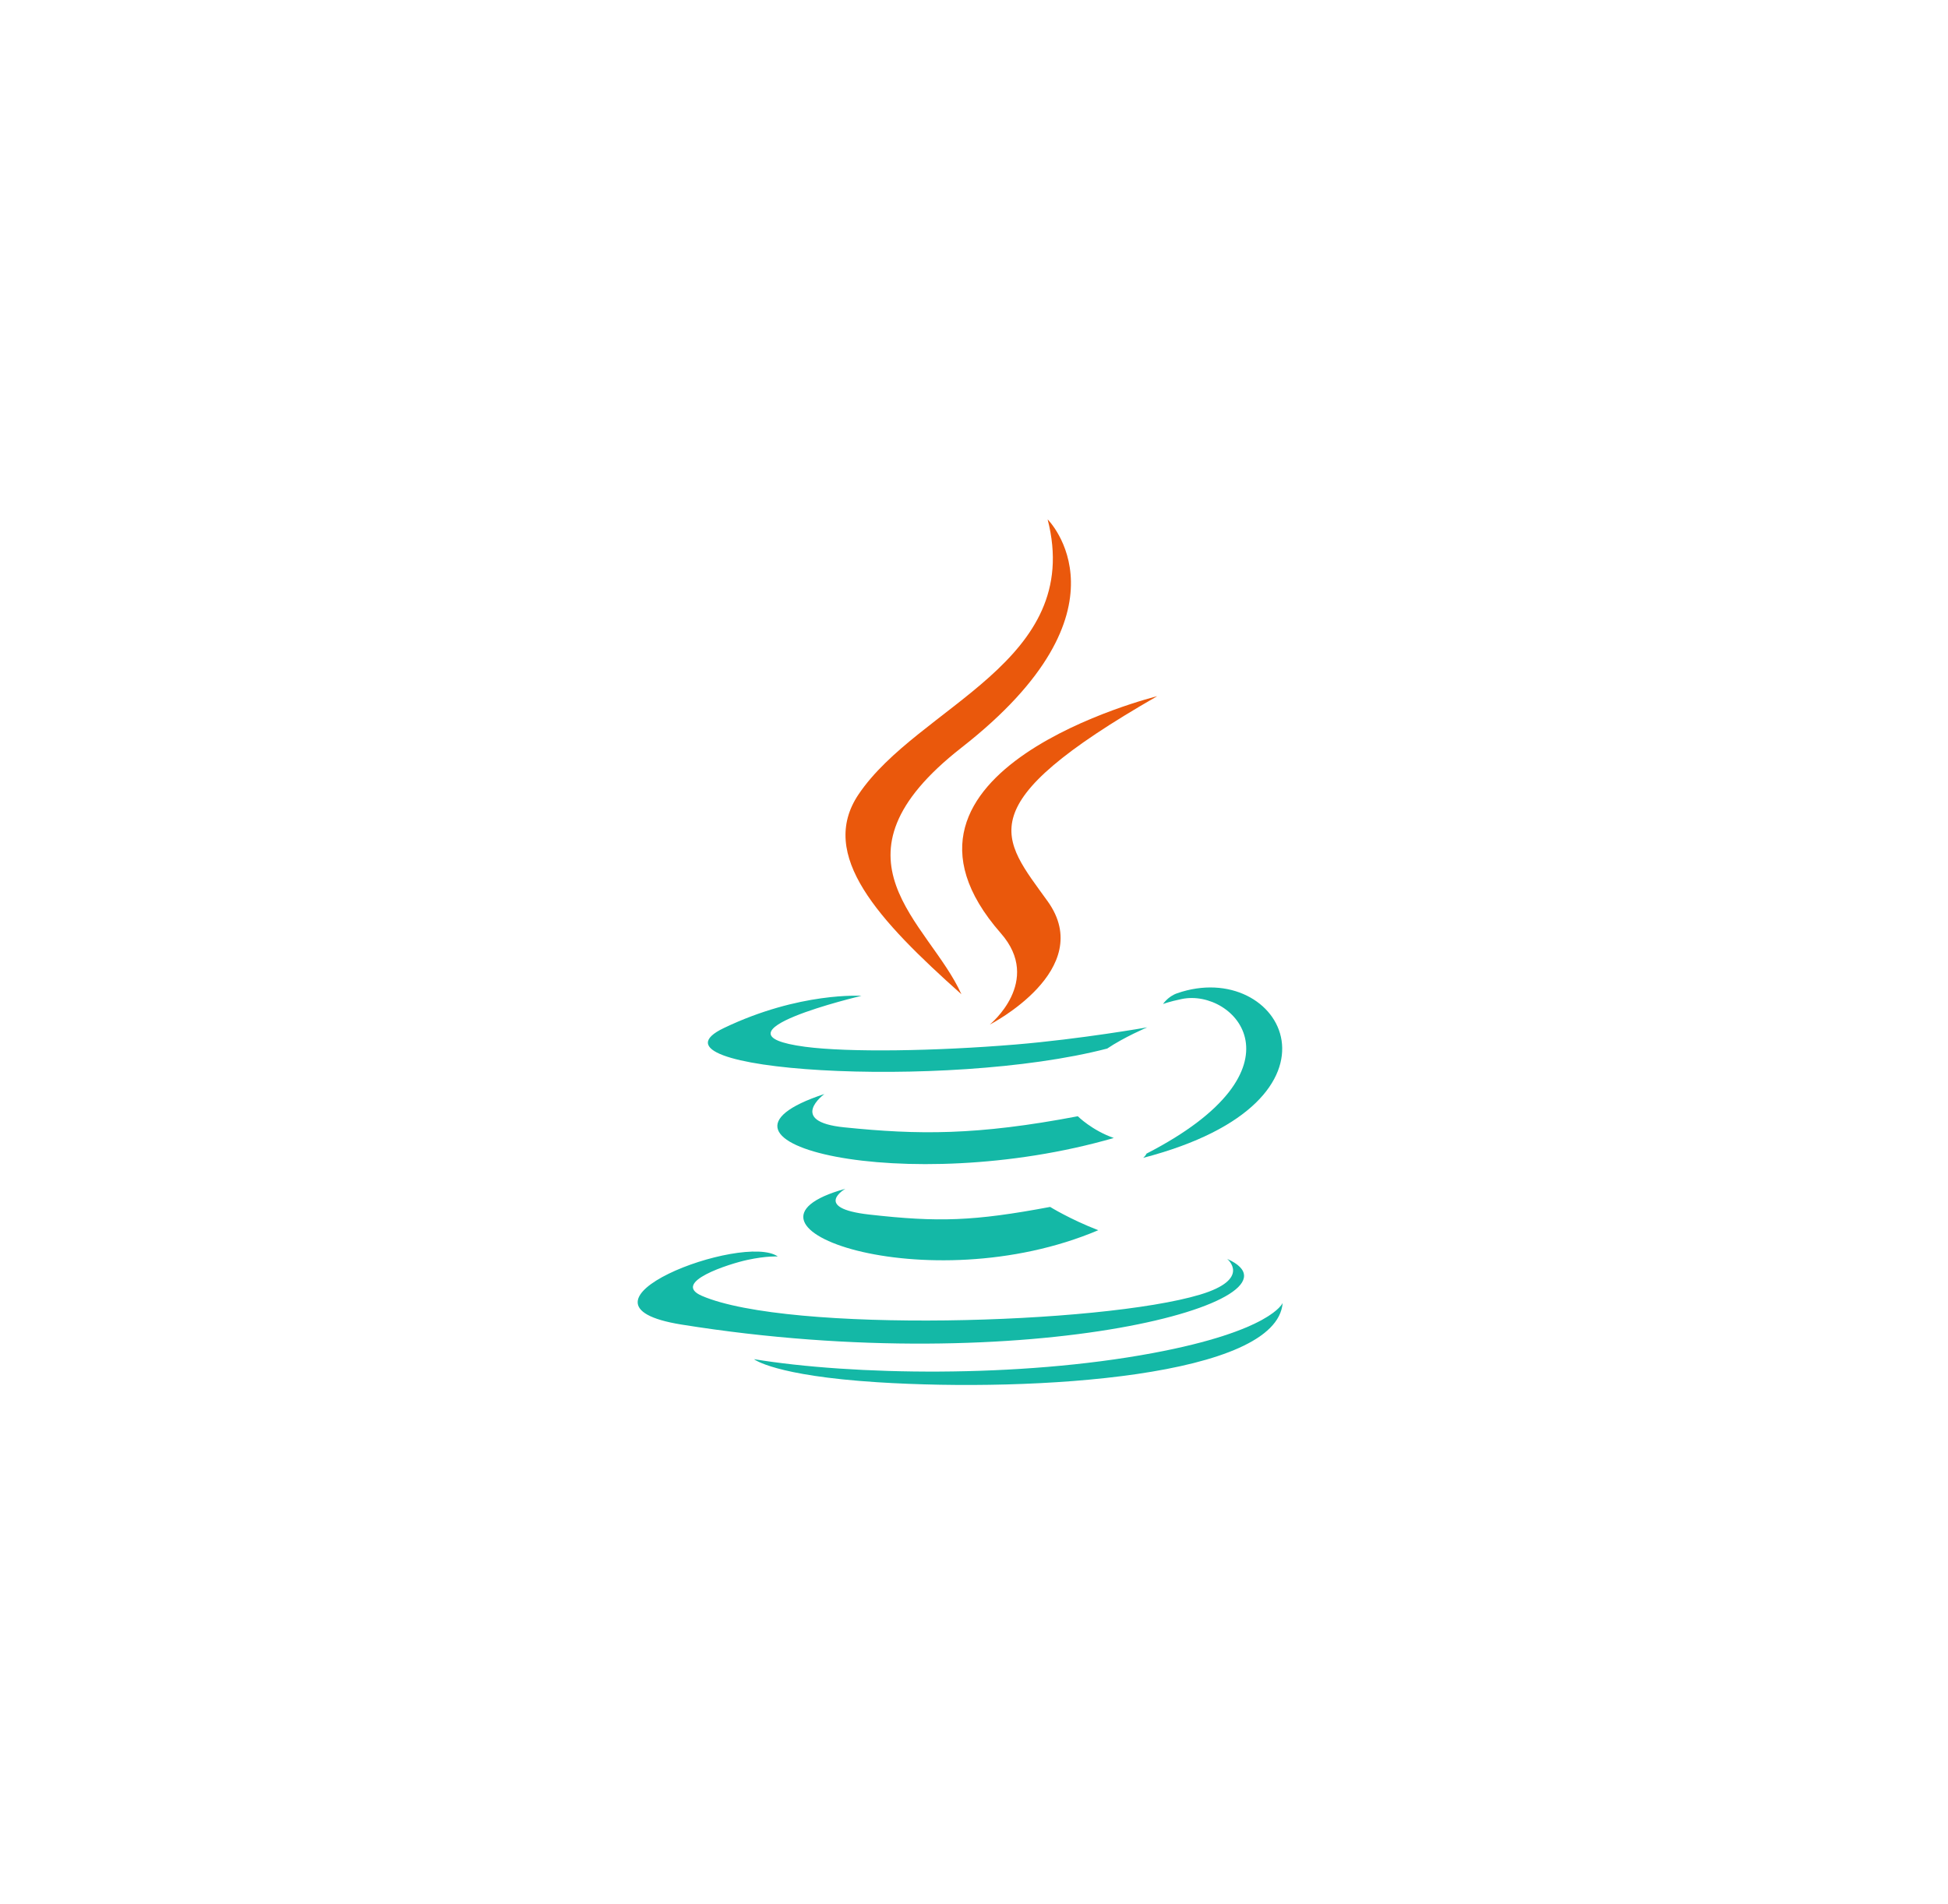 <svg width="45" height="44" viewBox="0 0 45 44" fill="none" xmlns="http://www.w3.org/2000/svg">
<g filter="url(#filter0_d_2144_13260)">
<path d="M19.527 23.467C19.527 23.467 18.756 23.912 20.077 24.062C21.677 24.243 22.495 24.217 24.259 23.886C24.259 23.886 24.723 24.174 25.371 24.424C21.417 26.101 16.422 24.326 19.527 23.467ZM19.044 21.277C19.044 21.277 18.178 21.912 19.501 22.047C21.211 22.222 22.561 22.236 24.898 21.791C24.898 21.791 25.221 22.115 25.729 22.293C20.948 23.677 15.623 22.402 19.044 21.277Z" fill="#14B8A6"/>
<path d="M23.12 17.563C24.095 18.674 22.864 19.673 22.864 19.673C22.864 19.673 25.338 18.409 24.202 16.825C23.141 15.348 22.327 14.615 26.733 12.085C26.733 12.085 19.817 13.795 23.12 17.563" fill="#EA580C"/>
<path d="M28.349 25.087C28.349 25.087 28.92 25.553 27.72 25.913C25.437 26.598 18.22 26.805 16.215 25.941C15.494 25.63 16.846 25.199 17.271 25.109C17.714 25.014 17.968 25.031 17.968 25.031C17.166 24.472 12.787 26.129 15.743 26.604C23.805 27.898 30.44 26.021 28.349 25.087ZM19.9 19.009C19.9 19.009 16.228 19.872 18.6 20.186C19.601 20.318 21.597 20.288 23.456 20.134C24.975 20.007 26.501 19.737 26.501 19.737C26.501 19.737 25.965 19.965 25.577 20.227C21.849 21.197 14.647 20.746 16.721 19.753C18.474 18.913 19.9 19.009 19.9 19.009H19.9ZM26.486 22.654C30.276 20.704 28.523 18.83 27.3 19.082C27 19.144 26.867 19.198 26.867 19.198C26.867 19.198 26.978 19.025 27.191 18.95C29.61 18.108 31.471 21.434 26.409 22.752C26.409 22.752 26.468 22.7 26.486 22.654Z" fill="#14B8A6"/>
<path d="M24.201 8C24.201 8 26.3 10.079 22.21 13.275C18.931 15.84 21.462 17.302 22.209 18.972C20.294 17.262 18.89 15.757 19.832 14.356C21.215 12.299 25.047 11.302 24.201 8" fill="#EA580C"/>
<path d="M20.274 27.937C23.912 28.168 29.498 27.809 29.63 26.105C29.63 26.105 29.376 26.751 26.624 27.264C23.519 27.843 19.689 27.775 17.418 27.404C17.418 27.404 17.883 27.785 20.274 27.937" fill="#14B8A6"/>
</g>
<defs>
<filter id="filter0_d_2144_13260" x="0" y="0" width="44.359" height="44" filterUnits="userSpaceOnUse" color-interpolation-filters="sRGB">
<feFlood flood-opacity="0" result="BackgroundImageFix"/>
<feColorMatrix in="SourceAlpha" type="matrix" values="0 0 0 0 0 0 0 0 0 0 0 0 0 0 0 0 0 0 127 0" result="hardAlpha"/>
<feOffset dy="4"/>
<feGaussianBlur stdDeviation="2"/>
<feComposite in2="hardAlpha" operator="out"/>
<feColorMatrix type="matrix" values="0 0 0 0 0 0 0 0 0 0 0 0 0 0 0 0 0 0 0.25 0"/>
<feBlend mode="normal" in2="BackgroundImageFix" result="effect1_dropShadow_2144_13260"/>
<feBlend mode="normal" in="SourceGraphic" in2="effect1_dropShadow_2144_13260" result="shape"/>
</filter>
</defs>
</svg>
